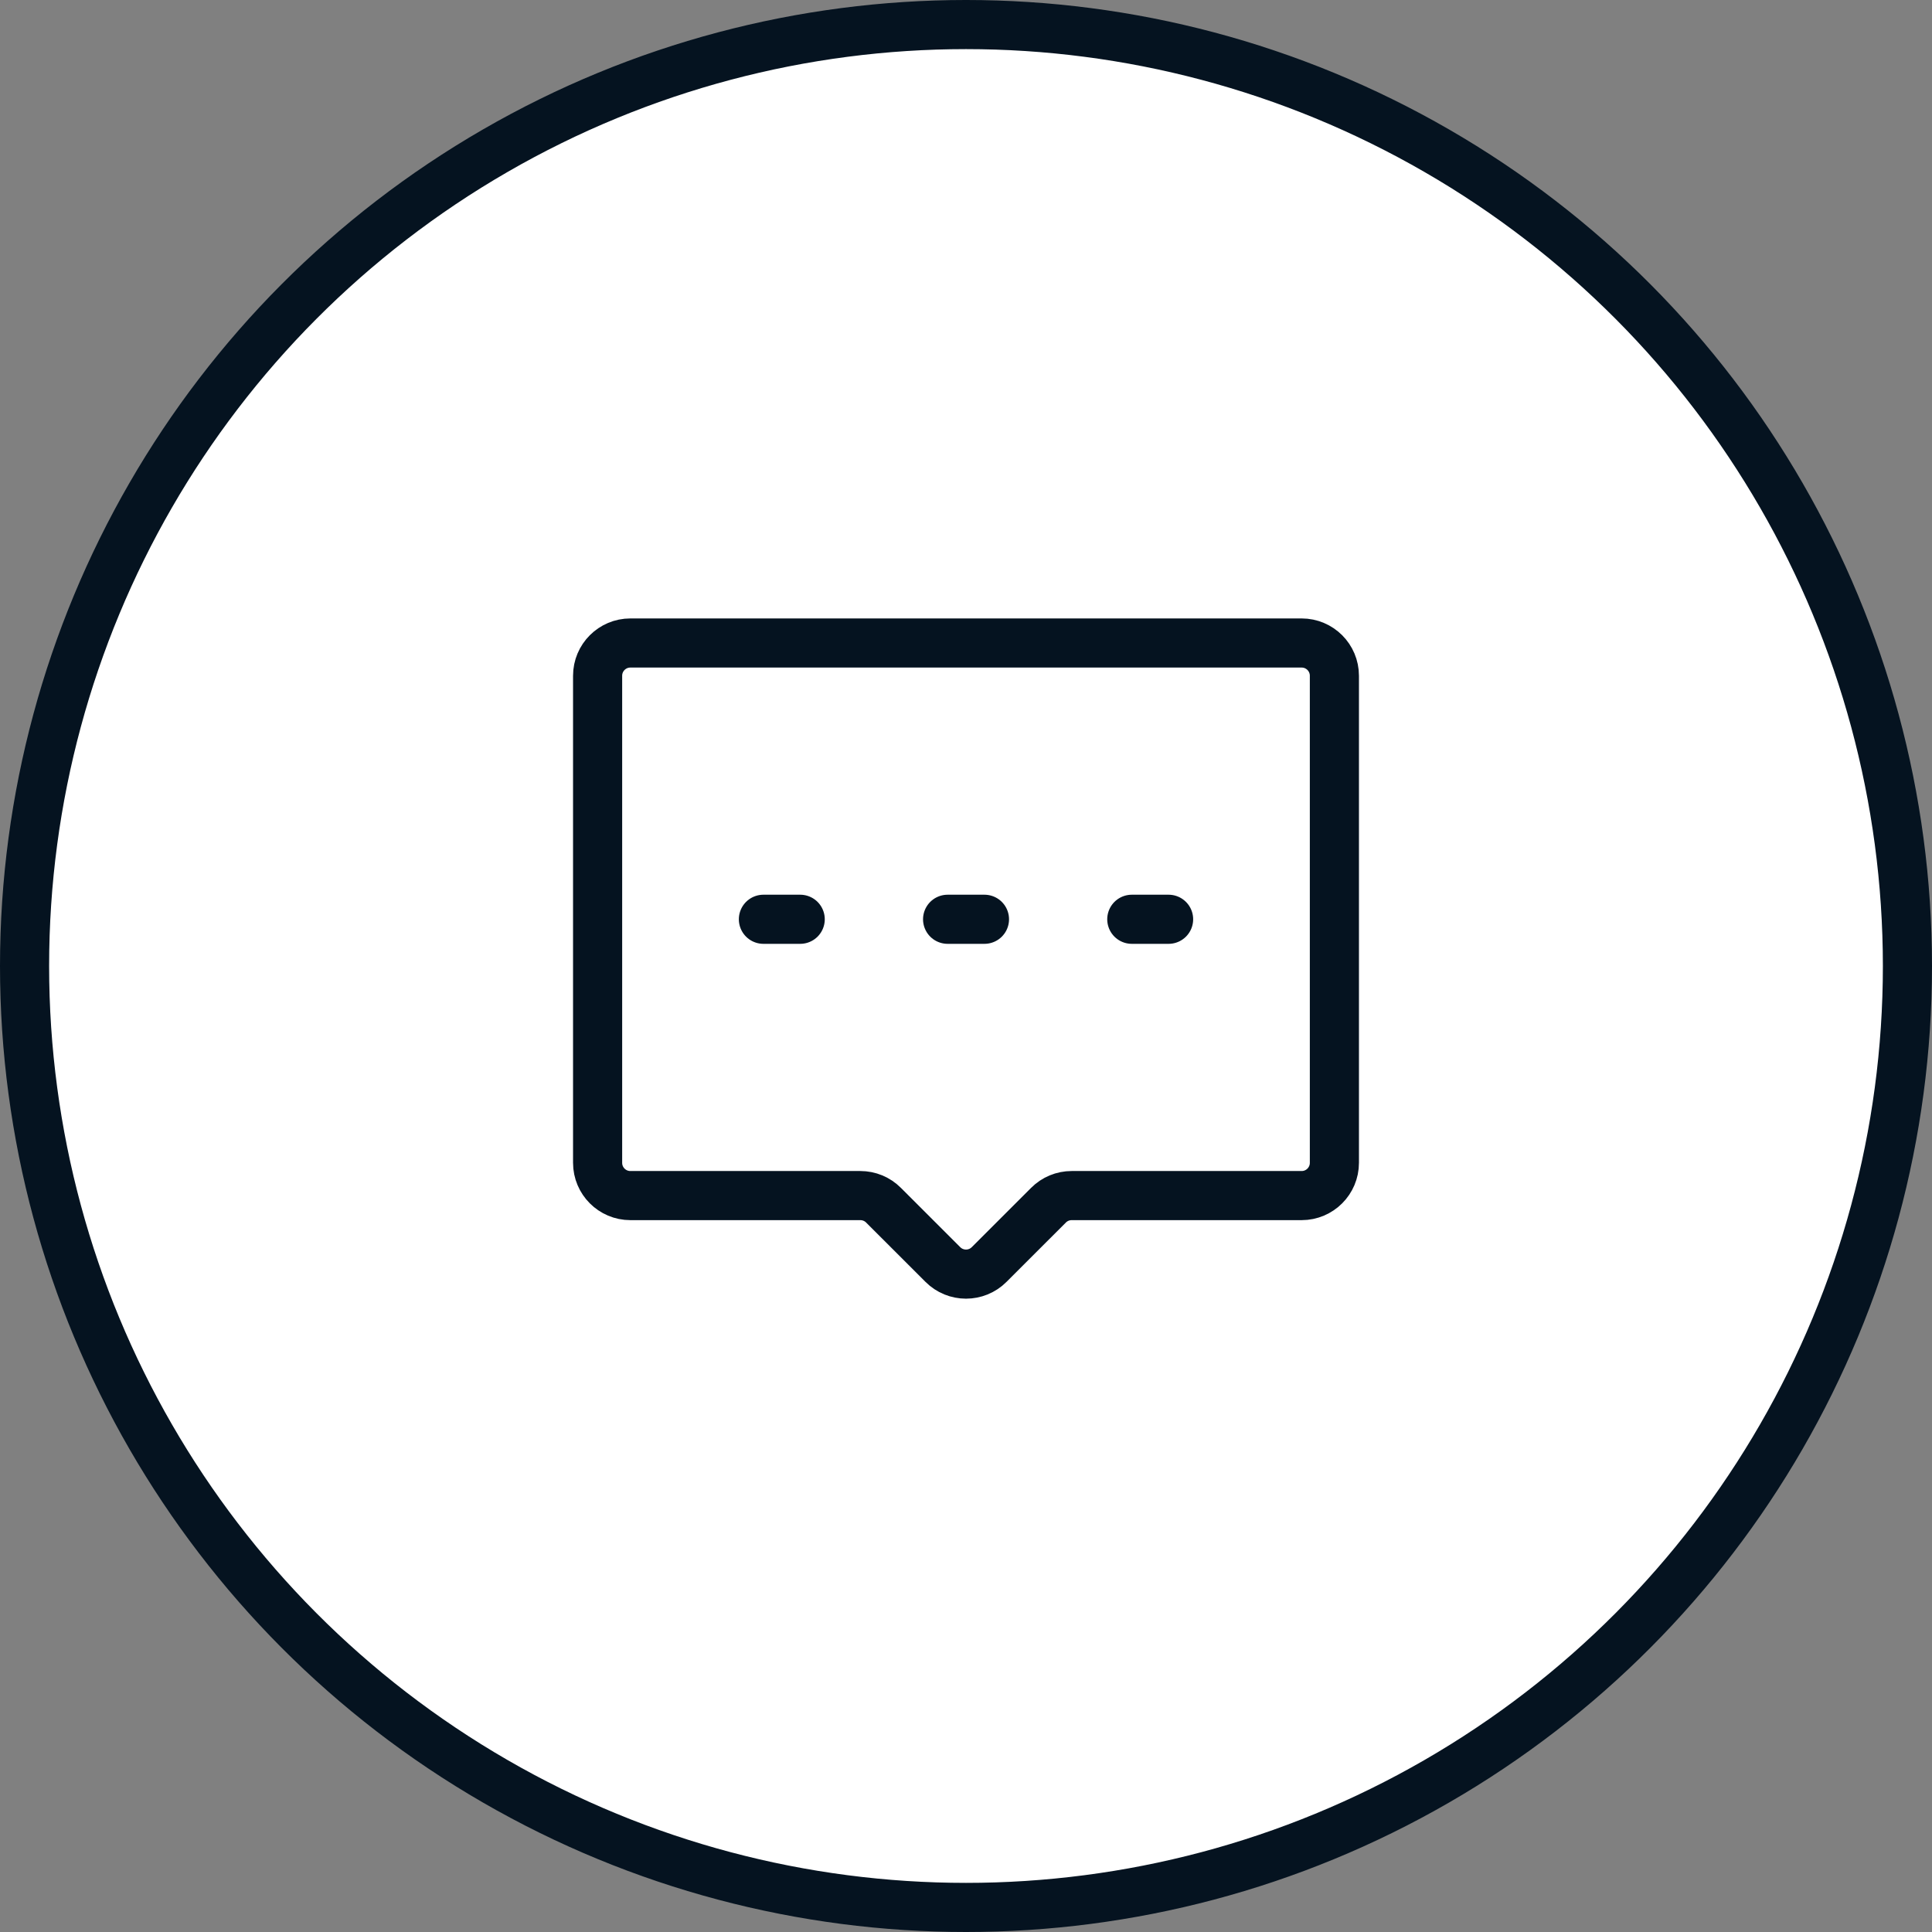 <svg width="59" height="59" viewBox="0 0 59 59" fill="none" xmlns="http://www.w3.org/2000/svg">
<rect x="0" y="0" width="59" height="59" fill="#808080" stroke="none"/>
<circle cx="29.5" cy="29.5" r="28.75" fill="white" stroke="#051320" stroke-width="1.5"/>
<g clip-path="url(#clip0_1054_5649)">
<path d="M43 16.261H16V43.261H43V16.261Z" fill="white" fill-opacity="0.01"/>
<path d="M18.25 20.636C18.25 20.084 18.698 19.636 19.25 19.636H39.75C40.302 19.636 40.75 20.084 40.75 20.636V35.511C40.75 36.063 40.302 36.511 39.75 36.511H32.727C32.462 36.511 32.207 36.616 32.02 36.804L30.207 38.616C29.817 39.007 29.183 39.007 28.793 38.616L26.98 36.804C26.793 36.616 26.538 36.511 26.273 36.511H19.25C18.698 36.511 18.25 36.063 18.25 35.511V20.636Z" stroke="#051320" stroke-width="1.5" stroke-linecap="round" stroke-linejoin="round"/>
<path d="M28.938 28.073H30.064" stroke="#051320" stroke-width="1.5" stroke-linecap="round"/>
<path d="M34.563 28.073H35.687" stroke="#051320" stroke-width="1.5" stroke-linecap="round"/>
<path d="M23.313 28.073H24.437" stroke="#051320" stroke-width="1.5" stroke-linecap="round"/>
</g>
<defs>
<clipPath id="clip0_1054_5649">
<rect width="27" height="27" fill="white" transform="translate(16 16.261)"/>
</clipPath>
</defs>
</svg>

